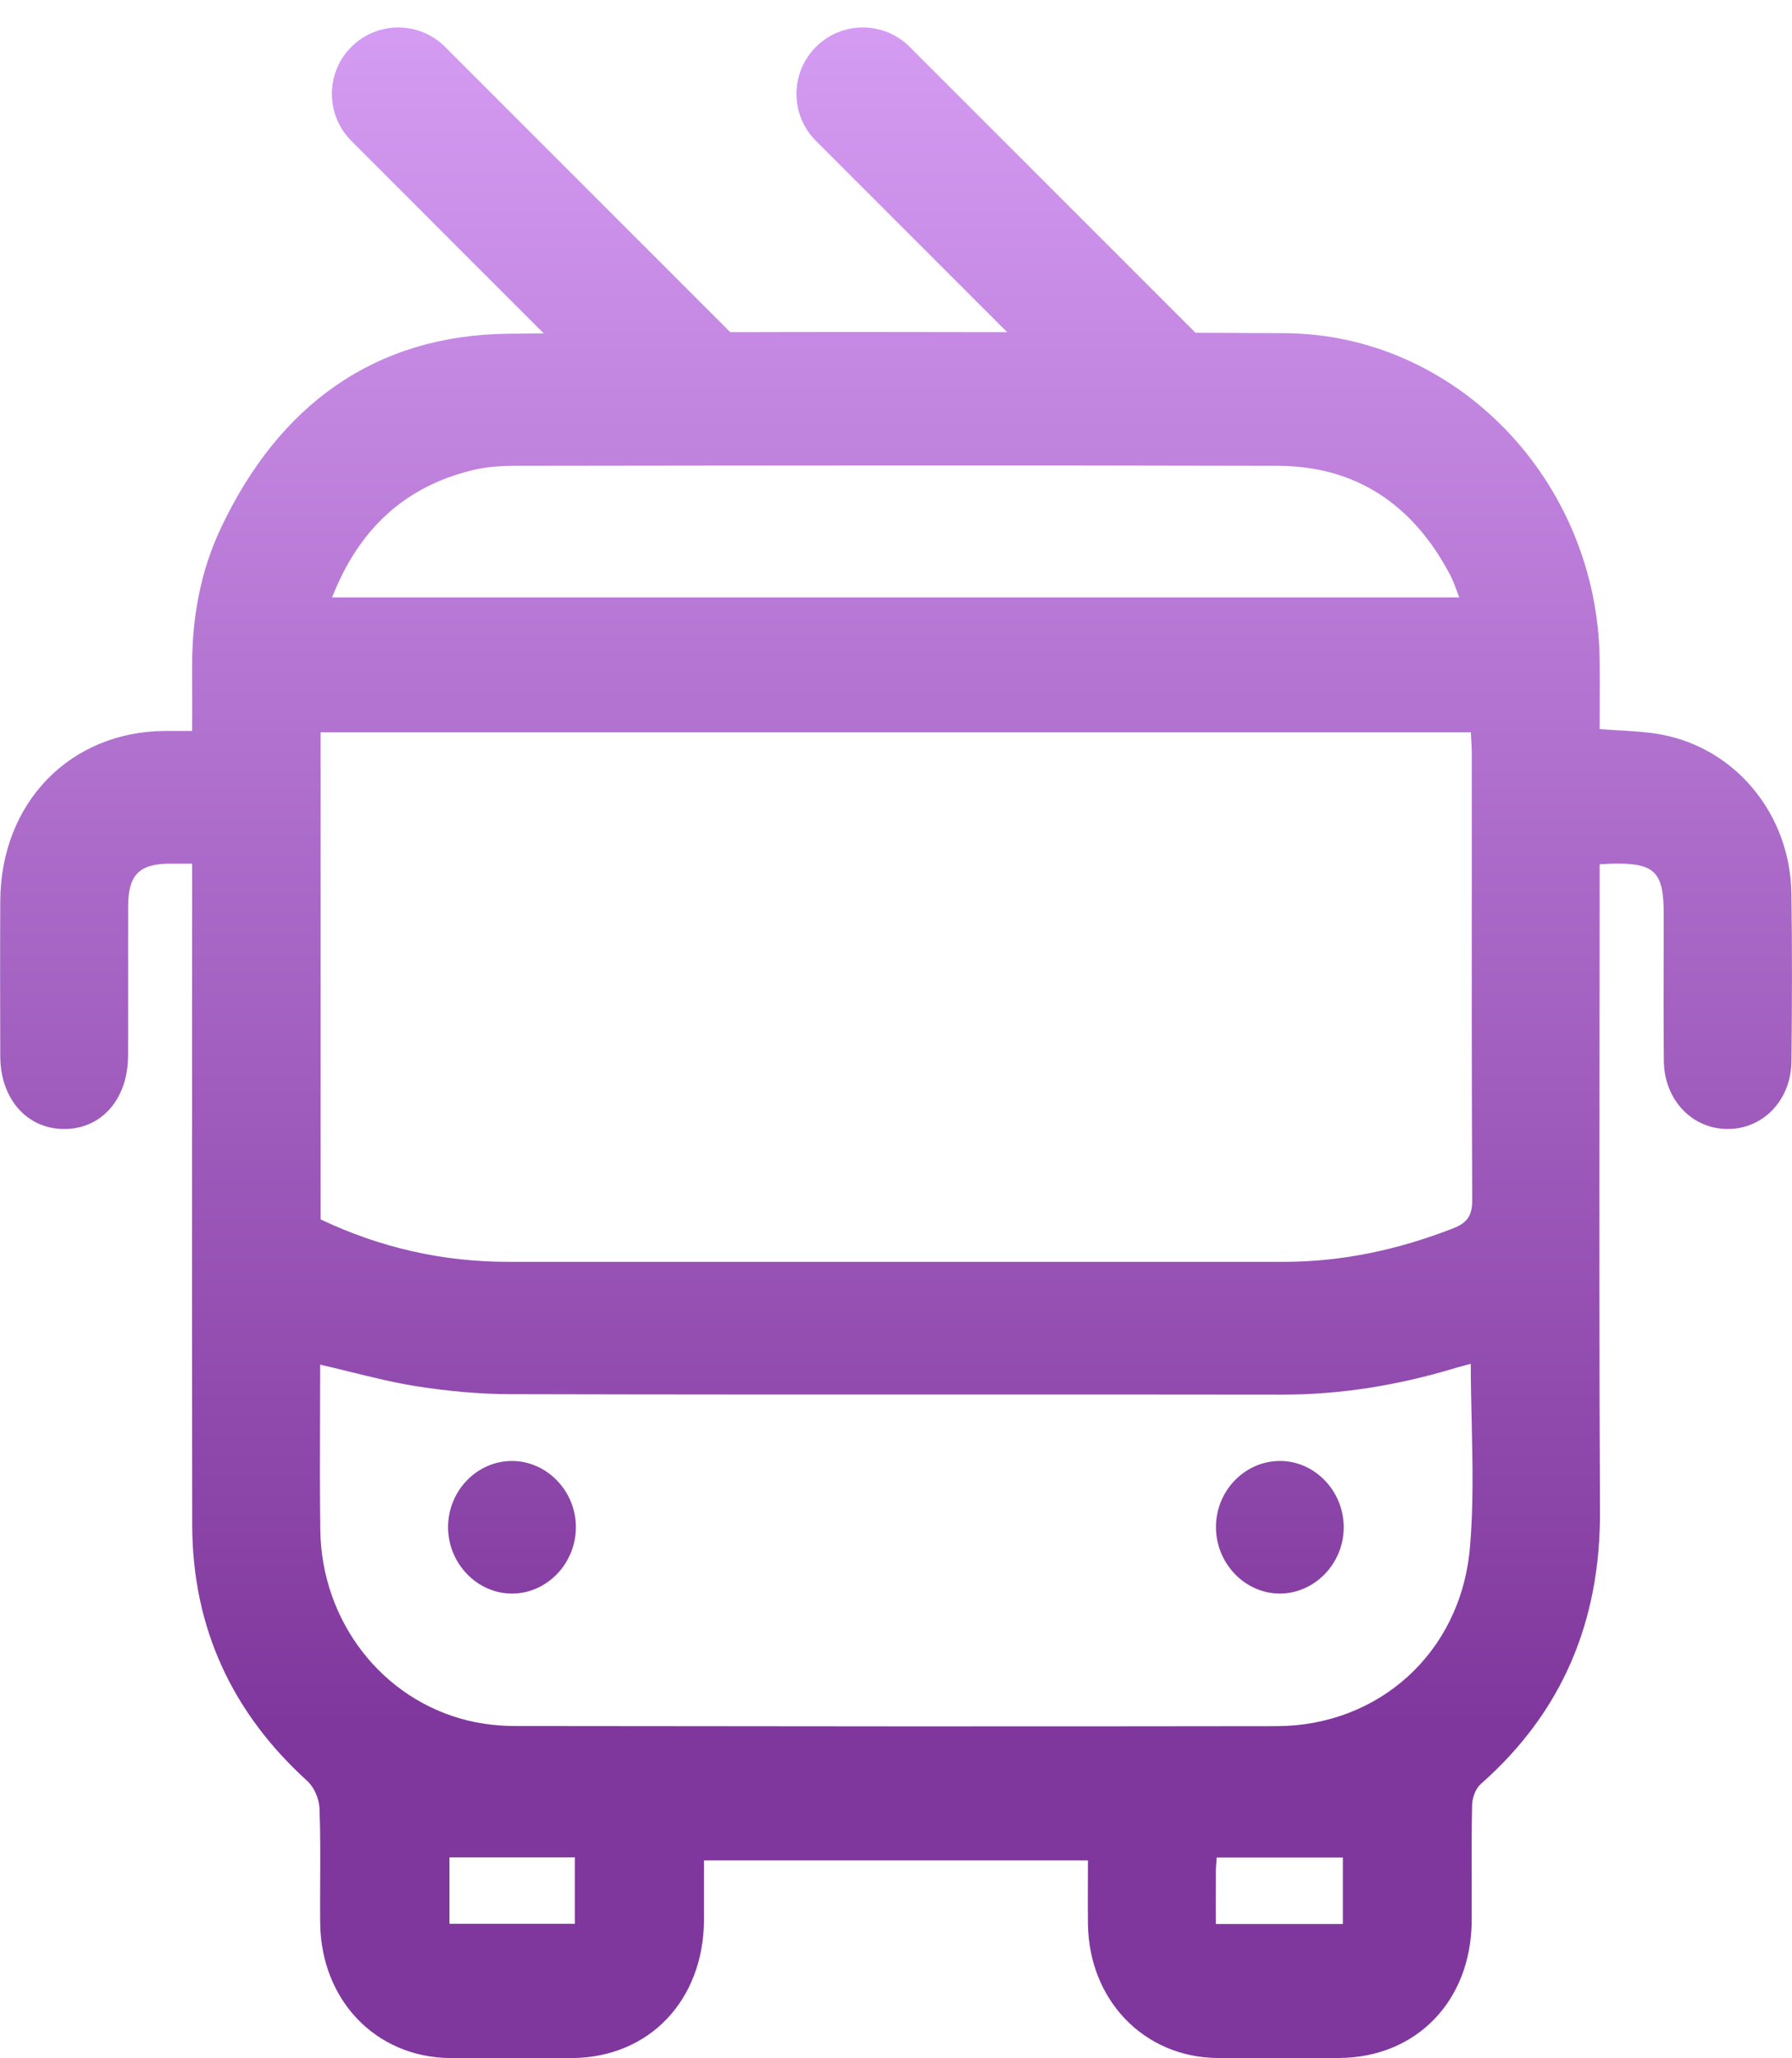 <svg width="27" height="31" viewBox="0 0 27 31" fill="none" xmlns="http://www.w3.org/2000/svg">
<path fill-rule="evenodd" clip-rule="evenodd" d="M12.293 2.121L15.175 5.003C13.784 5 12.394 4.999 11.003 5.003L6.707 0.707C6.317 0.316 5.684 0.316 5.293 0.707C4.903 1.097 4.903 1.731 5.293 2.121L8.192 5.021C8.015 5.022 7.838 5.024 7.66 5.026C5.651 5.048 4.203 6.094 3.324 7.962C3.016 8.616 2.891 9.322 2.895 10.05C2.896 10.261 2.896 10.472 2.896 10.685C2.896 10.793 2.895 10.901 2.895 11.009H2.485C1.054 11.018 0.012 12.091 0.004 13.568C0 14.348 0.002 15.129 0.004 15.91C0.006 16.548 0.403 17 0.959 17.004C1.528 17.009 1.929 16.555 1.93 15.896C1.931 15.522 1.931 15.147 1.931 14.772V14.772V14.772C1.931 14.397 1.93 14.023 1.931 13.648C1.932 13.179 2.096 13.012 2.549 13.008H2.895V13.41C2.895 14.366 2.894 15.322 2.894 16.277C2.893 18.507 2.892 20.736 2.896 22.966C2.899 24.526 3.504 25.802 4.632 26.826C4.734 26.918 4.809 27.096 4.814 27.238C4.828 27.61 4.826 27.984 4.824 28.357C4.823 28.556 4.822 28.755 4.824 28.954C4.833 30.122 5.66 30.986 6.782 30.997C7.394 31.002 8.007 31.001 8.619 30.997C9.778 30.989 10.599 30.132 10.607 28.921C10.608 28.722 10.607 28.524 10.607 28.323V28.323C10.607 28.222 10.607 28.122 10.607 28.02H16.392C16.392 28.131 16.391 28.24 16.391 28.348V28.348V28.349V28.349V28.35C16.39 28.562 16.39 28.767 16.392 28.973C16.404 30.12 17.233 30.984 18.338 30.996C18.95 31.002 19.563 30.999 20.175 30.996C21.341 30.989 22.166 30.137 22.174 28.932C22.175 28.72 22.174 28.508 22.174 28.296C22.173 27.925 22.172 27.554 22.18 27.183C22.183 27.076 22.234 26.936 22.31 26.87C23.536 25.79 24.116 24.423 24.107 22.755C24.096 20.543 24.098 18.331 24.1 16.119C24.101 15.209 24.102 14.298 24.102 13.387V13.017C24.133 13.016 24.159 13.014 24.183 13.013L24.184 13.013L24.184 13.013C24.237 13.01 24.278 13.007 24.319 13.007C24.933 12.999 25.067 13.135 25.067 13.762C25.067 13.987 25.067 14.212 25.066 14.437C25.065 14.951 25.064 15.466 25.069 15.98C25.074 16.564 25.495 17.004 26.03 17.004C26.567 17.005 26.988 16.567 26.992 15.982C27 15.139 27.004 14.296 26.991 13.453C26.971 12.267 26.157 11.274 25.03 11.063C24.826 11.025 24.618 11.013 24.406 11.001H24.406L24.406 11.001L24.406 11.001L24.406 11.001L24.406 11.001C24.305 10.995 24.204 10.989 24.102 10.981C24.102 10.86 24.103 10.74 24.103 10.622V10.622V10.622V10.621V10.621V10.621C24.104 10.388 24.105 10.161 24.102 9.934C24.069 7.242 21.944 5.028 19.347 5.018L18.607 5.015L18.013 5.012L13.707 0.707C13.317 0.316 12.684 0.316 12.293 0.707C11.903 1.097 11.903 1.731 12.293 2.121ZM7.657 19.005C6.67 19.005 5.729 18.792 4.831 18.366V11.03H22.161C22.162 11.06 22.164 11.091 22.166 11.121C22.17 11.19 22.175 11.259 22.175 11.329C22.175 11.891 22.175 12.453 22.175 13.015V13.015V13.015V13.015V13.015C22.174 14.701 22.174 16.387 22.182 18.072C22.183 18.313 22.102 18.419 21.898 18.499C21.073 18.821 20.225 19.005 19.341 19.005C16.745 19.004 14.148 19.005 11.552 19.005L7.657 19.005ZM22.073 20.564C22.101 20.556 22.13 20.548 22.16 20.54V20.538C22.16 20.833 22.167 21.126 22.174 21.418C22.188 22.062 22.203 22.7 22.145 23.33C22 24.902 20.766 25.995 19.234 25.998C15.41 26.004 11.586 26.001 7.762 25.996C7.524 25.996 7.279 25.969 7.048 25.913C5.758 25.598 4.846 24.422 4.826 23.048C4.818 22.474 4.82 21.899 4.822 21.323V21.323V21.323V21.323V21.323C4.823 21.067 4.824 20.81 4.824 20.553C4.977 20.588 5.127 20.625 5.276 20.662L5.276 20.662L5.276 20.662L5.276 20.662L5.276 20.662C5.616 20.745 5.947 20.827 6.283 20.88C6.747 20.952 7.221 20.997 7.69 20.998C10.094 21.004 12.499 21.004 14.903 21.003H14.909C16.377 21.003 17.844 21.003 19.312 21.005C20.202 21.006 21.069 20.863 21.921 20.606C21.971 20.591 22.02 20.578 22.073 20.564L22.073 20.564L22.073 20.564ZM21.987 8.998H5.004L5.003 9C5.405 7.97 6.097 7.33 7.117 7.082C7.32 7.032 7.535 7.016 7.744 7.016L7.745 7.016H7.745H7.745H7.745H7.745C11.58 7.011 15.415 7.006 19.25 7.016C20.429 7.018 21.293 7.597 21.854 8.668C21.888 8.734 21.914 8.804 21.943 8.882L21.943 8.882L21.943 8.882C21.957 8.919 21.971 8.957 21.987 8.998ZM6.772 28.974V27.975H8.662V28.974H6.772ZM20.233 28.978H18.319L18.318 28.698V28.696V28.696V28.695C18.318 28.519 18.318 28.349 18.319 28.179C18.319 28.147 18.322 28.115 18.325 28.068L18.325 28.067L18.326 28.067L18.326 28.067C18.328 28.042 18.33 28.013 18.332 27.977H20.233V28.978ZM7.723 24.001C8.247 23.996 8.677 23.544 8.677 23.001C8.677 22.459 8.244 22.008 7.72 22.004C7.194 22.001 6.759 22.442 6.751 22.987C6.744 23.542 7.188 24.006 7.723 24.001ZM20.246 23.016C20.239 23.558 19.8 24.004 19.277 24.001C18.743 23.997 18.306 23.527 18.321 22.972C18.336 22.428 18.778 21.993 19.305 22.004C19.827 22.015 20.253 22.473 20.246 23.016Z" fill="url(#paint0_linear_716_5079)"/>
<defs>
<linearGradient id="paint0_linear_716_5079" x1="13.501" y1="0" x2="13.501" y2="26" gradientUnits="userSpaceOnUse">
<stop stop-color="#D69DF4"/>
<stop offset="1" stop-color="#80379D"/>
</linearGradient>
</defs>
</svg>

